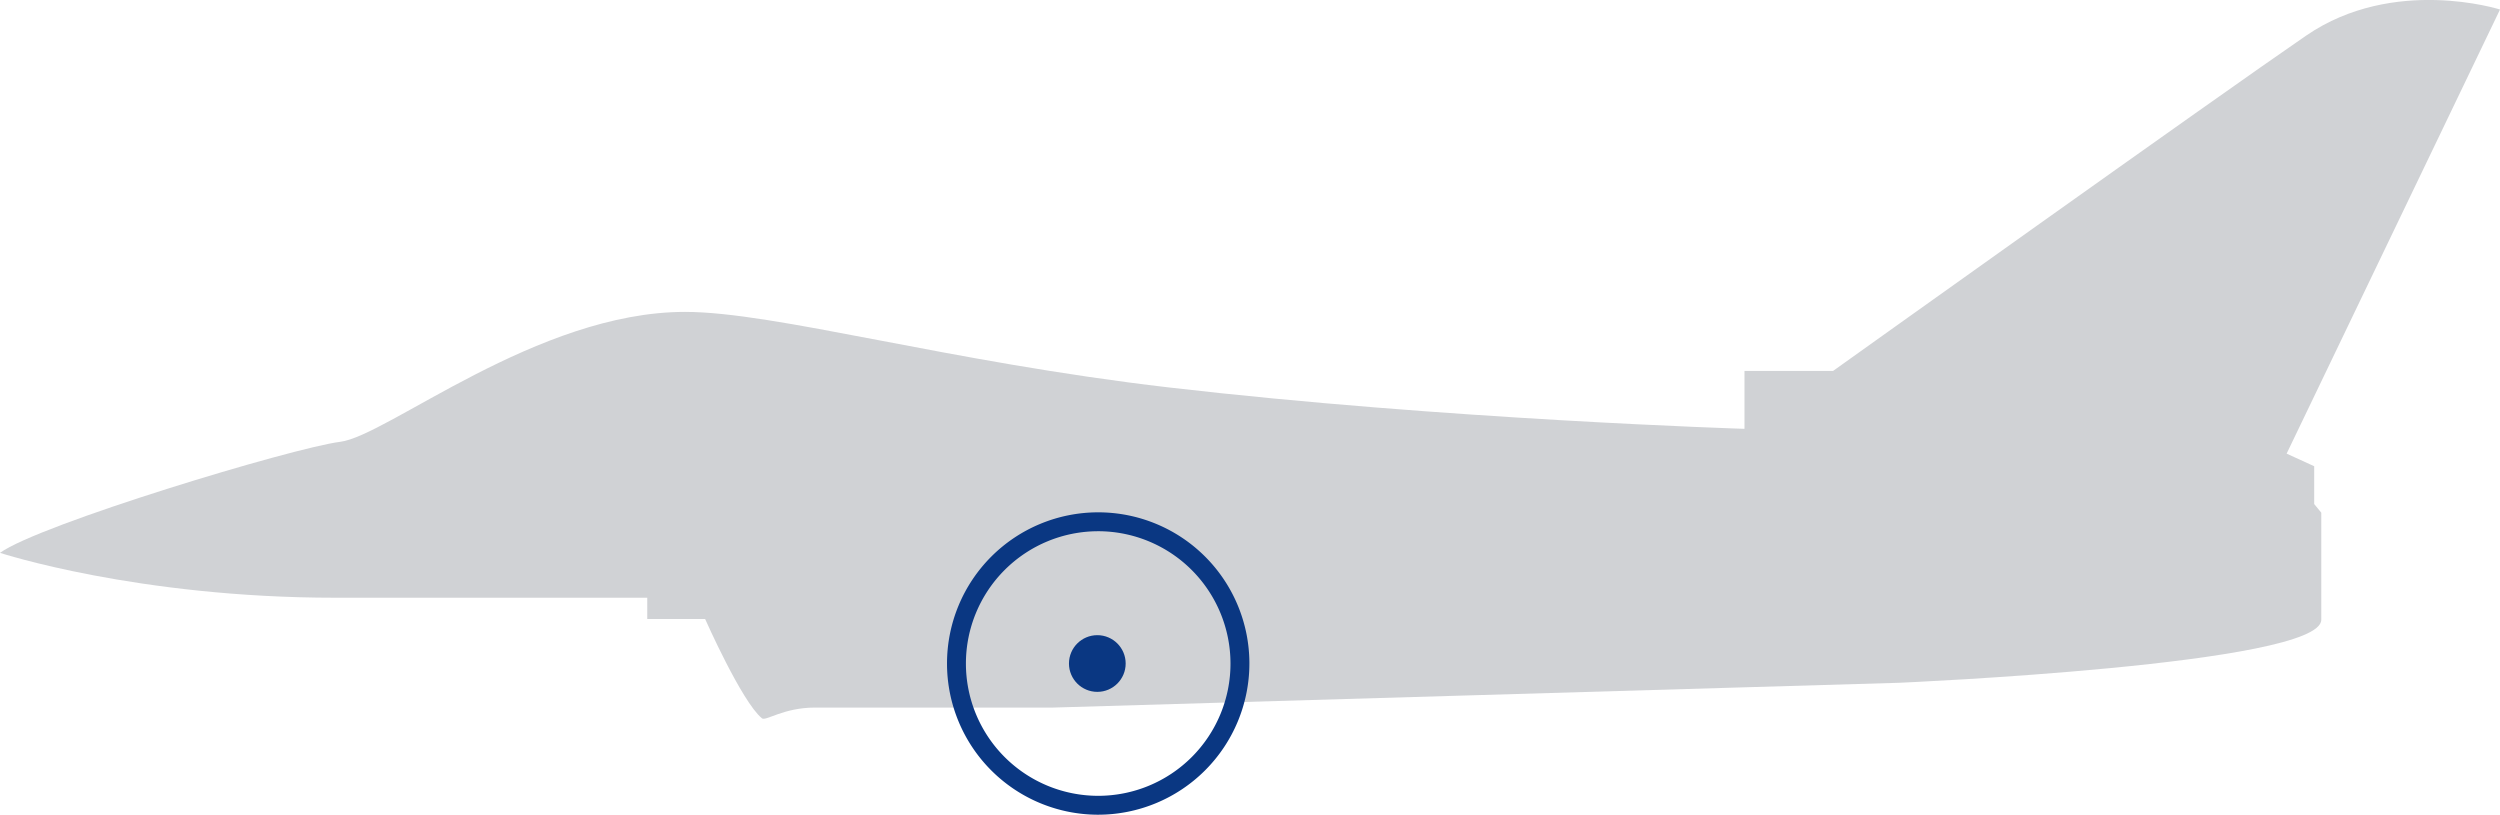 <svg xmlns="http://www.w3.org/2000/svg" width="396.852" height="129.328" viewBox="0 0 396.852 129.328"><g transform="translate(-7.095 -32.928)"><path d="M298.077,91.814H284.015V101s-47.526-1.477-91.308-6.562c-35.145-4.084-62.621-12-76.871-12-23.436,0-47.247,19.687-54.746,20.625S13.28,116.188,7.095,120.688c0,0,21.747,7.125,53.245,7.125h49.5v3.375h9.188s5.812,13.125,9,15.748c.562.562,3.375-1.688,8.437-1.688h37.812l134.3-3.936s67-2.877,67-10v-17l-1.125-1.375v-6l-4.375-2,33.873-70.5s-16.875-5.374-30.748,4.125-75.122,53.247-75.122,53.247" fill="#d0d2d5"/><circle cx="4.5" cy="4.5" r="4.5" transform="translate(176.784 133.755)" fill="#0a3782"/><path d="M181.425,162.256a24,24,0,1,1,24-24A24.029,24.029,0,0,1,181.425,162.256Zm0-45a21,21,0,1,0,21,21A21.023,21.023,0,0,0,181.425,117.255Z" fill="#0a3782"/></g></svg>